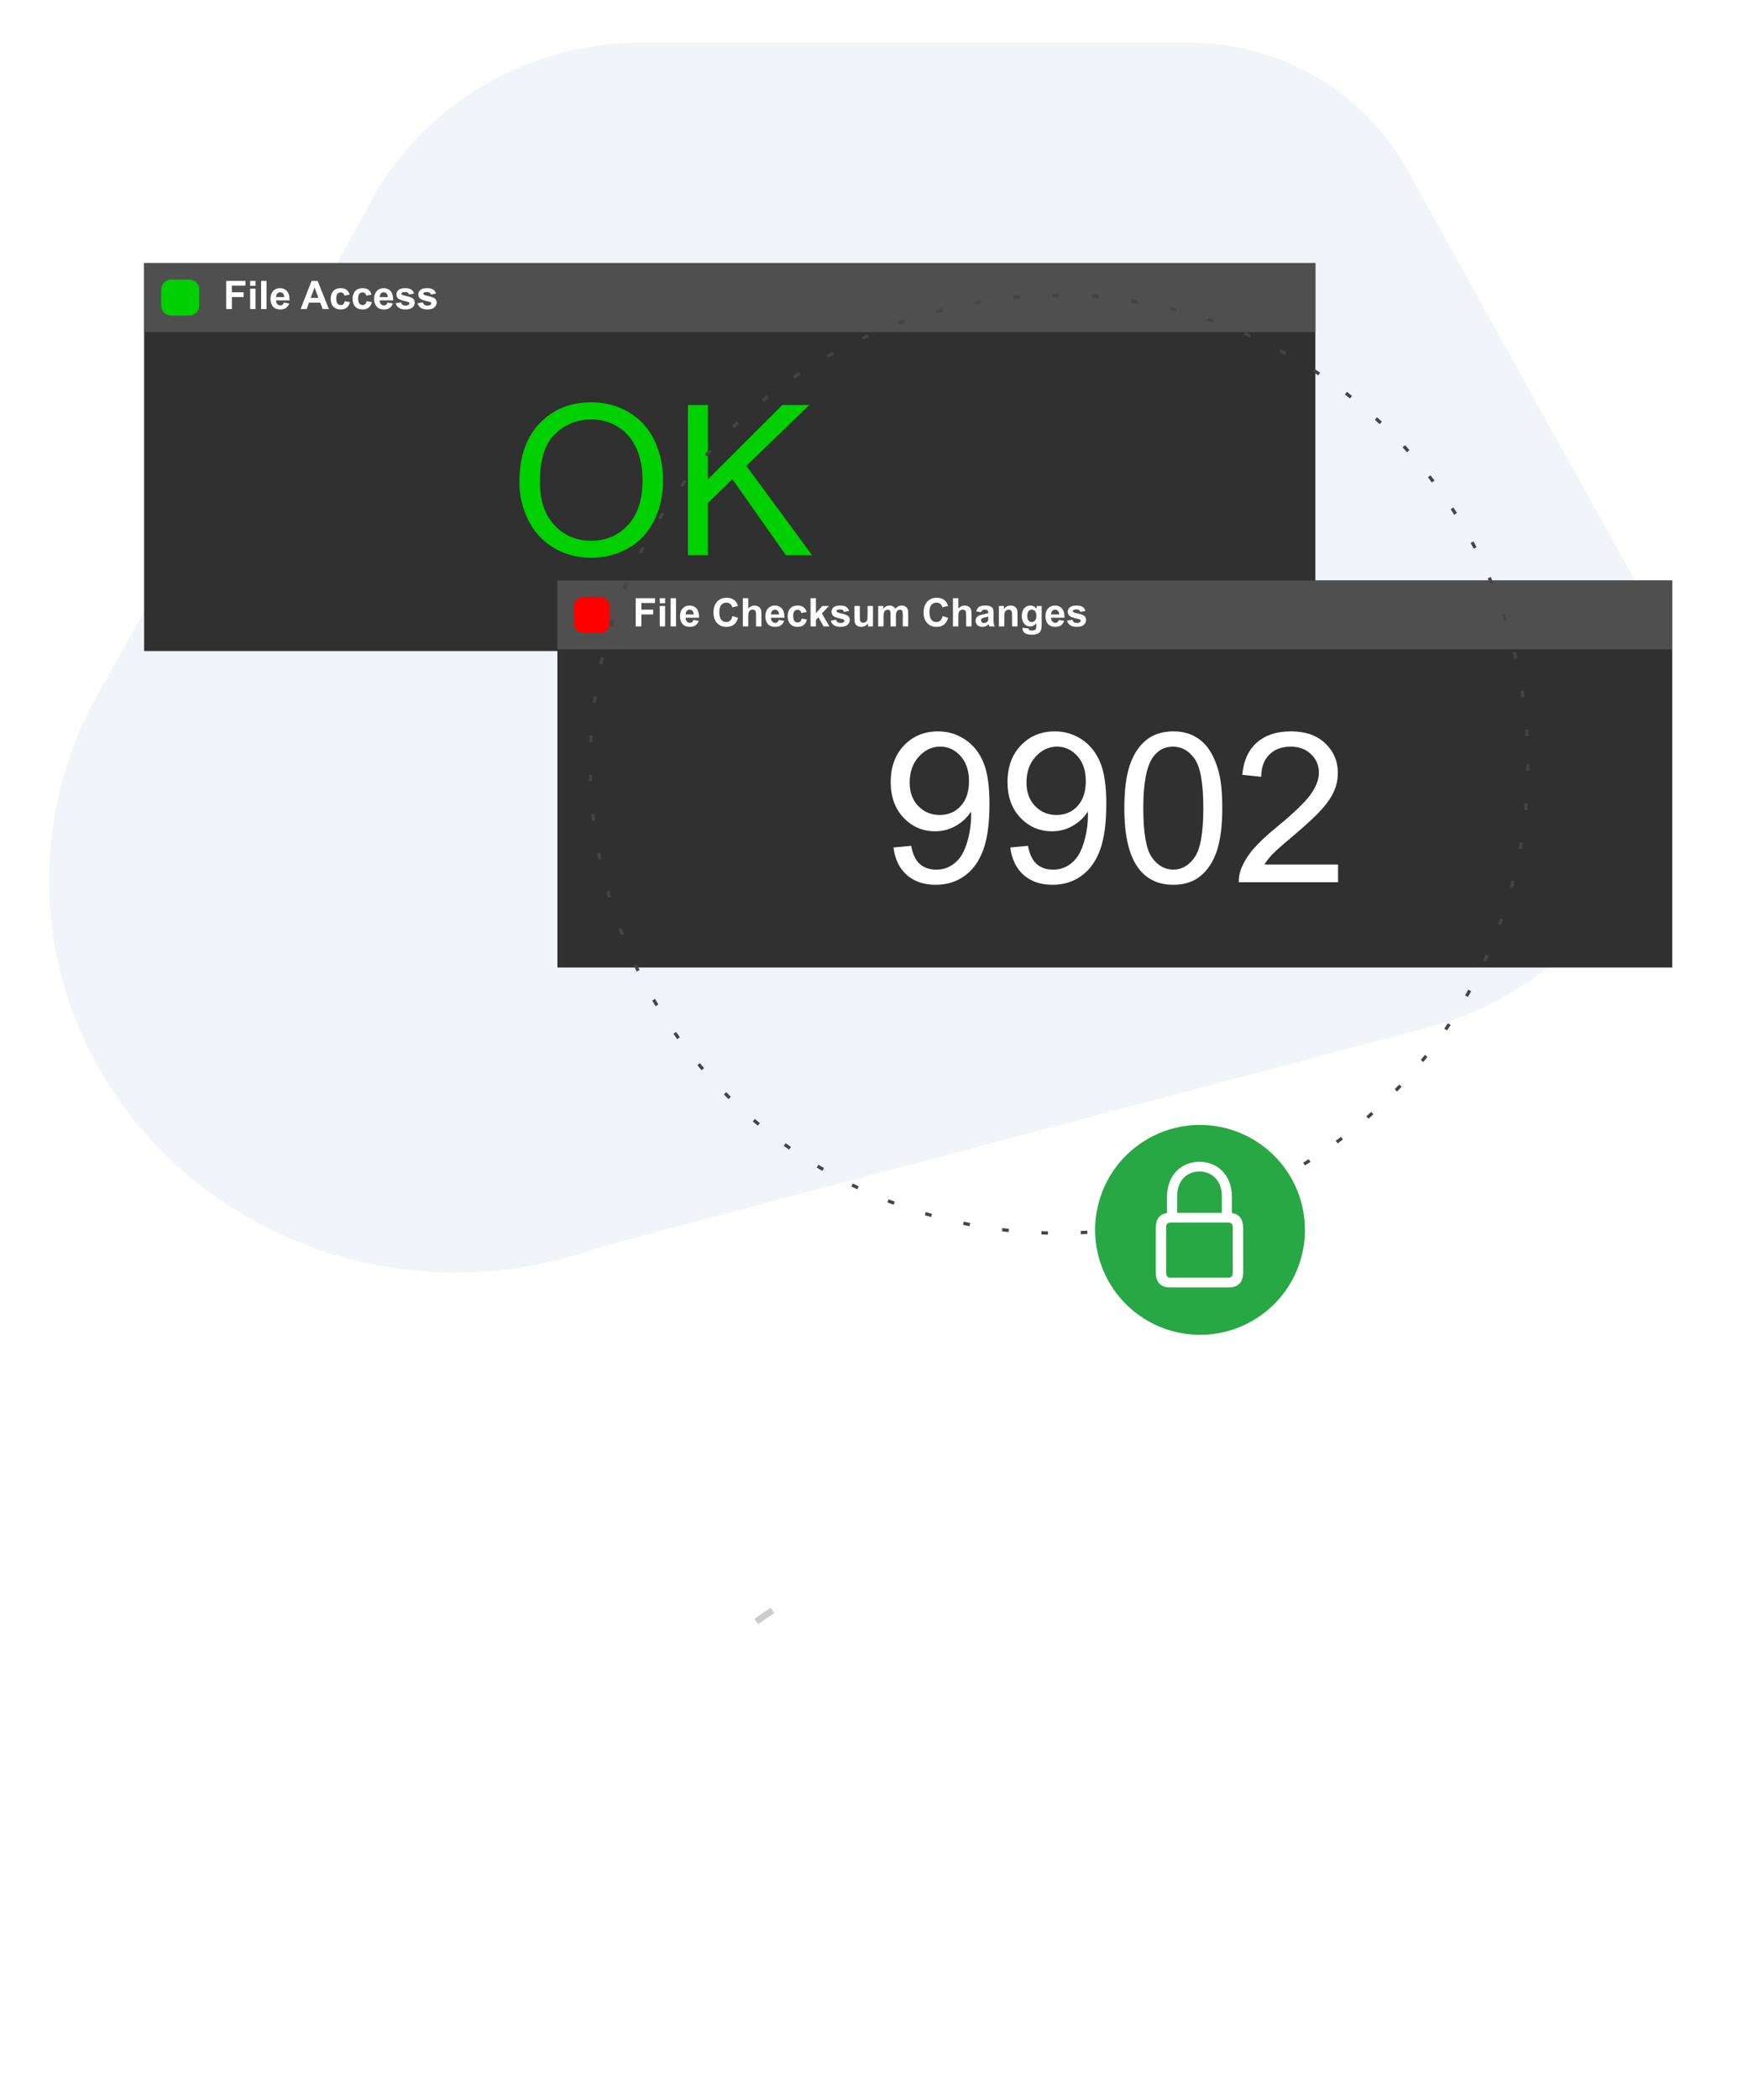 <svg width="538" height="640" viewBox="0 0 538 640" fill="none" xmlns="http://www.w3.org/2000/svg">
<rect x="0" y="0" width="538" height="640" fill="#333333" stroke="none"/>
<g clip-path="url(#clip0_2004_39)">
<rect width="538" height="640" fill="white"/>
<path d="M495.997 172.228L495.993 172.226C504.273 186.311 509 202.594 509 219.942C509 265.362 476.596 303.481 432.871 313.966L183.561 380.05C169.735 385.185 154.715 388 139.012 388C70.522 388 15 334.446 15 268.382C15 245.806 21.484 224.69 32.755 206.673L32.744 206.679L111.69 64.108C126.203 34.95 156.52 14.498 191.932 13.079L191.937 13H277.701H363.464L363.466 13.007C392.059 13.374 416.816 29.073 429.303 51.97L429.303 51.966L495.997 172.228Z" fill="#F1F4F8"/>
<path d="M400.67 80.719H44.455V198.015H400.67V80.719Z" fill="#303030" stroke="#303030"/>
<path d="M401.195 80.218H43.93V101.271H401.195V80.218Z" fill="#4F4F4F"/>
<path d="M57.59 85.23H52.336C50.595 85.23 49.184 86.577 49.184 88.238V93.251C49.184 94.912 50.595 96.258 52.336 96.258H57.59C59.331 96.258 60.742 94.912 60.742 93.251V88.238C60.742 86.577 59.331 85.23 57.59 85.23Z" fill="#00CF00"/>
<path d="M68.982 94.225V85.635H74.871V87.089H70.717V89.122H74.303V90.575H70.717V94.225H68.982ZM76.295 87.159V85.635H77.941V87.159H76.295ZM76.295 94.225V88.003H77.941V94.225H76.295ZM79.635 94.225V85.635H81.281V94.225H79.635ZM86.578 92.245L88.219 92.52C88.008 93.122 87.674 93.581 87.217 93.897C86.764 94.21 86.195 94.366 85.512 94.366C84.43 94.366 83.629 94.012 83.109 93.305C82.699 92.739 82.494 92.024 82.494 91.161C82.494 90.13 82.764 89.323 83.303 88.741C83.842 88.155 84.523 87.862 85.348 87.862C86.273 87.862 87.004 88.169 87.539 88.782C88.074 89.391 88.33 90.327 88.307 91.589H84.182C84.193 92.077 84.326 92.458 84.58 92.731C84.834 93.001 85.15 93.135 85.529 93.135C85.787 93.135 86.004 93.065 86.18 92.924C86.356 92.784 86.488 92.557 86.578 92.245ZM86.672 90.581C86.66 90.104 86.537 89.743 86.303 89.497C86.068 89.247 85.783 89.122 85.447 89.122C85.088 89.122 84.791 89.253 84.557 89.514C84.322 89.776 84.207 90.132 84.211 90.581H86.672ZM100.307 94.225H98.42L97.67 92.274H94.236L93.527 94.225H91.688L95.033 85.635H96.867L100.307 94.225ZM97.113 90.827L95.93 87.639L94.769 90.827H97.113ZM106.646 89.843L105.023 90.135C104.969 89.811 104.844 89.567 104.648 89.403C104.457 89.239 104.207 89.157 103.898 89.157C103.488 89.157 103.16 89.299 102.914 89.585C102.672 89.866 102.551 90.339 102.551 91.003C102.551 91.741 102.674 92.262 102.92 92.567C103.17 92.872 103.504 93.024 103.922 93.024C104.234 93.024 104.49 92.936 104.689 92.76C104.889 92.581 105.029 92.274 105.111 91.841L106.729 92.116C106.561 92.858 106.238 93.419 105.762 93.797C105.285 94.177 104.646 94.366 103.846 94.366C102.936 94.366 102.209 94.079 101.666 93.505C101.127 92.93 100.857 92.135 100.857 91.12C100.857 90.093 101.129 89.294 101.672 88.723C102.215 88.149 102.949 87.862 103.875 87.862C104.633 87.862 105.234 88.026 105.68 88.354C106.129 88.678 106.451 89.174 106.646 89.843ZM113.326 89.843L111.703 90.135C111.648 89.811 111.523 89.567 111.328 89.403C111.137 89.239 110.887 89.157 110.578 89.157C110.168 89.157 109.84 89.299 109.594 89.585C109.352 89.866 109.23 90.339 109.23 91.003C109.23 91.741 109.354 92.262 109.6 92.567C109.85 92.872 110.184 93.024 110.602 93.024C110.914 93.024 111.17 92.936 111.369 92.76C111.568 92.581 111.709 92.274 111.791 91.841L113.408 92.116C113.24 92.858 112.918 93.419 112.441 93.797C111.965 94.177 111.326 94.366 110.525 94.366C109.615 94.366 108.889 94.079 108.346 93.505C107.807 92.93 107.537 92.135 107.537 91.12C107.537 90.093 107.809 89.294 108.352 88.723C108.895 88.149 109.629 87.862 110.555 87.862C111.312 87.862 111.914 88.026 112.359 88.354C112.809 88.678 113.131 89.174 113.326 89.843ZM118.184 92.245L119.824 92.52C119.613 93.122 119.279 93.581 118.822 93.897C118.369 94.21 117.801 94.366 117.117 94.366C116.035 94.366 115.234 94.012 114.715 93.305C114.305 92.739 114.1 92.024 114.1 91.161C114.1 90.13 114.369 89.323 114.908 88.741C115.447 88.155 116.129 87.862 116.953 87.862C117.879 87.862 118.609 88.169 119.145 88.782C119.68 89.391 119.936 90.327 119.912 91.589H115.787C115.799 92.077 115.932 92.458 116.186 92.731C116.439 93.001 116.756 93.135 117.135 93.135C117.393 93.135 117.609 93.065 117.785 92.924C117.961 92.784 118.094 92.557 118.184 92.245ZM118.277 90.581C118.266 90.104 118.143 89.743 117.908 89.497C117.674 89.247 117.389 89.122 117.053 89.122C116.693 89.122 116.396 89.253 116.162 89.514C115.928 89.776 115.812 90.132 115.816 90.581H118.277ZM120.68 92.45L122.332 92.198C122.402 92.518 122.545 92.762 122.76 92.93C122.975 93.094 123.275 93.177 123.662 93.177C124.088 93.177 124.408 93.098 124.623 92.942C124.768 92.833 124.84 92.686 124.84 92.503C124.84 92.378 124.801 92.274 124.723 92.192C124.641 92.114 124.457 92.042 124.172 91.975C122.844 91.682 122.002 91.415 121.646 91.172C121.154 90.837 120.908 90.37 120.908 89.772C120.908 89.233 121.121 88.78 121.547 88.413C121.973 88.046 122.633 87.862 123.527 87.862C124.379 87.862 125.012 88.001 125.426 88.278C125.84 88.555 126.125 88.966 126.281 89.508L124.729 89.796C124.662 89.553 124.535 89.368 124.348 89.239C124.164 89.11 123.9 89.046 123.557 89.046C123.123 89.046 122.812 89.106 122.625 89.227C122.5 89.313 122.438 89.424 122.438 89.561C122.438 89.678 122.492 89.778 122.602 89.86C122.75 89.969 123.262 90.124 124.137 90.323C125.016 90.522 125.629 90.766 125.977 91.055C126.32 91.348 126.492 91.757 126.492 92.28C126.492 92.85 126.254 93.341 125.777 93.751C125.301 94.161 124.596 94.366 123.662 94.366C122.814 94.366 122.143 94.194 121.646 93.85C121.154 93.507 120.832 93.04 120.68 92.45ZM127.359 92.45L129.012 92.198C129.082 92.518 129.225 92.762 129.439 92.93C129.654 93.094 129.955 93.177 130.342 93.177C130.768 93.177 131.088 93.098 131.303 92.942C131.447 92.833 131.52 92.686 131.52 92.503C131.52 92.378 131.48 92.274 131.402 92.192C131.32 92.114 131.137 92.042 130.852 91.975C129.523 91.682 128.682 91.415 128.326 91.172C127.834 90.837 127.588 90.37 127.588 89.772C127.588 89.233 127.801 88.78 128.227 88.413C128.652 88.046 129.312 87.862 130.207 87.862C131.059 87.862 131.691 88.001 132.105 88.278C132.52 88.555 132.805 88.966 132.961 89.508L131.408 89.796C131.342 89.553 131.215 89.368 131.027 89.239C130.844 89.11 130.58 89.046 130.236 89.046C129.803 89.046 129.492 89.106 129.305 89.227C129.18 89.313 129.117 89.424 129.117 89.561C129.117 89.678 129.172 89.778 129.281 89.86C129.43 89.969 129.941 90.124 130.816 90.323C131.695 90.522 132.309 90.766 132.656 91.055C133 91.348 133.172 91.757 133.172 92.28C133.172 92.85 132.934 93.341 132.457 93.751C131.98 94.161 131.275 94.366 130.342 94.366C129.494 94.366 128.822 94.194 128.326 93.85C127.834 93.507 127.512 93.04 127.359 92.45Z" fill="white"/>
<path d="M158.406 146.981C158.406 139.377 160.448 133.429 164.531 129.137C168.615 124.825 173.885 122.669 180.344 122.669C184.573 122.669 188.385 123.679 191.781 125.7C195.177 127.721 197.76 130.544 199.531 134.169C201.323 137.773 202.219 141.867 202.219 146.45C202.219 151.096 201.281 155.252 199.406 158.919C197.531 162.585 194.875 165.367 191.438 167.262C188 169.137 184.292 170.075 180.312 170.075C176 170.075 172.146 169.033 168.75 166.95C165.354 164.867 162.781 162.023 161.031 158.419C159.281 154.814 158.406 151.002 158.406 146.981ZM164.656 147.075C164.656 152.596 166.135 156.95 169.094 160.137C172.073 163.304 175.802 164.887 180.281 164.887C184.844 164.887 188.594 163.283 191.531 160.075C194.49 156.867 195.969 152.314 195.969 146.419C195.969 142.689 195.333 139.439 194.062 136.669C192.812 133.877 190.969 131.721 188.531 130.2C186.115 128.658 183.396 127.887 180.375 127.887C176.083 127.887 172.385 129.367 169.281 132.325C166.198 135.262 164.656 140.179 164.656 147.075ZM209.812 169.294V123.481H215.875V146.2L238.625 123.481H246.844L227.625 142.044L247.688 169.294H239.688L223.375 146.106L215.875 153.419V169.294H209.812Z" fill="#00CF00"/>
<path d="M509.5 177.5H170.5V294.5H509.5V177.5Z" fill="#303030" stroke="#303030"/>
<path d="M510 177H170V198H510V177Z" fill="#4F4F4F"/>
<path d="M183 182H178C176.343 182 175 183.343 175 185V190C175 191.657 176.343 193 178 193H183C184.657 193 186 191.657 186 190V185C186 183.343 184.657 182 183 182Z" fill="#FF0000"/>
<path d="M193.885 191V182.41H199.773V183.863H195.619V185.896H199.205V187.35H195.619V191H193.885ZM201.197 183.934V182.41H202.844V183.934H201.197ZM201.197 191V184.777H202.844V191H201.197ZM204.537 191V182.41H206.184V191H204.537ZM211.48 189.02L213.121 189.295C212.91 189.896 212.576 190.355 212.119 190.672C211.666 190.984 211.098 191.141 210.414 191.141C209.332 191.141 208.531 190.787 208.012 190.08C207.602 189.514 207.396 188.799 207.396 187.936C207.396 186.904 207.666 186.098 208.205 185.516C208.744 184.93 209.426 184.637 210.25 184.637C211.176 184.637 211.906 184.943 212.441 185.557C212.977 186.166 213.232 187.102 213.209 188.363H209.084C209.096 188.852 209.229 189.232 209.482 189.506C209.736 189.775 210.053 189.91 210.432 189.91C210.689 189.91 210.906 189.84 211.082 189.699C211.258 189.559 211.391 189.332 211.48 189.02ZM211.574 187.355C211.562 186.879 211.439 186.518 211.205 186.271C210.971 186.021 210.686 185.896 210.35 185.896C209.99 185.896 209.693 186.027 209.459 186.289C209.225 186.551 209.109 186.906 209.113 187.355H211.574ZM223.404 187.842L225.086 188.375C224.828 189.312 224.398 190.01 223.797 190.467C223.199 190.92 222.439 191.146 221.518 191.146C220.377 191.146 219.439 190.758 218.705 189.98C217.971 189.199 217.604 188.133 217.604 186.781C217.604 185.352 217.973 184.242 218.711 183.453C219.449 182.66 220.42 182.264 221.623 182.264C222.674 182.264 223.527 182.574 224.184 183.195C224.574 183.562 224.867 184.09 225.062 184.777L223.346 185.188C223.244 184.742 223.031 184.391 222.707 184.133C222.387 183.875 221.996 183.746 221.535 183.746C220.898 183.746 220.381 183.975 219.982 184.432C219.588 184.889 219.391 185.629 219.391 186.652C219.391 187.738 219.586 188.512 219.977 188.973C220.367 189.434 220.875 189.664 221.5 189.664C221.961 189.664 222.357 189.518 222.689 189.225C223.021 188.932 223.26 188.471 223.404 187.842ZM228.209 182.41V185.568C228.74 184.947 229.375 184.637 230.113 184.637C230.492 184.637 230.834 184.707 231.139 184.848C231.443 184.988 231.672 185.168 231.824 185.387C231.98 185.605 232.086 185.848 232.141 186.113C232.199 186.379 232.229 186.791 232.229 187.35V191H230.582V187.713C230.582 187.061 230.551 186.646 230.488 186.471C230.426 186.295 230.314 186.156 230.154 186.055C229.998 185.949 229.801 185.896 229.562 185.896C229.289 185.896 229.045 185.963 228.83 186.096C228.615 186.229 228.457 186.43 228.355 186.699C228.258 186.965 228.209 187.359 228.209 187.883V191H226.562V182.41H228.209ZM237.508 189.02L239.148 189.295C238.938 189.896 238.604 190.355 238.146 190.672C237.693 190.984 237.125 191.141 236.441 191.141C235.359 191.141 234.559 190.787 234.039 190.08C233.629 189.514 233.424 188.799 233.424 187.936C233.424 186.904 233.693 186.098 234.232 185.516C234.771 184.93 235.453 184.637 236.277 184.637C237.203 184.637 237.934 184.943 238.469 185.557C239.004 186.166 239.26 187.102 239.236 188.363H235.111C235.123 188.852 235.256 189.232 235.51 189.506C235.764 189.775 236.08 189.91 236.459 189.91C236.717 189.91 236.934 189.84 237.109 189.699C237.285 189.559 237.418 189.332 237.508 189.02ZM237.602 187.355C237.59 186.879 237.467 186.518 237.232 186.271C236.998 186.021 236.713 185.896 236.377 185.896C236.018 185.896 235.721 186.027 235.486 186.289C235.252 186.551 235.137 186.906 235.141 187.355H237.602ZM246.01 186.617L244.387 186.91C244.332 186.586 244.207 186.342 244.012 186.178C243.82 186.014 243.57 185.932 243.262 185.932C242.852 185.932 242.523 186.074 242.277 186.359C242.035 186.641 241.914 187.113 241.914 187.777C241.914 188.516 242.037 189.037 242.283 189.342C242.533 189.646 242.867 189.799 243.285 189.799C243.598 189.799 243.854 189.711 244.053 189.535C244.252 189.355 244.393 189.049 244.475 188.615L246.092 188.891C245.924 189.633 245.602 190.193 245.125 190.572C244.648 190.951 244.01 191.141 243.209 191.141C242.299 191.141 241.572 190.854 241.029 190.279C240.49 189.705 240.221 188.91 240.221 187.895C240.221 186.867 240.492 186.068 241.035 185.498C241.578 184.924 242.312 184.637 243.238 184.637C243.996 184.637 244.598 184.801 245.043 185.129C245.492 185.453 245.814 185.949 246.01 186.617ZM247.205 191V182.41H248.852V186.969L250.779 184.777H252.807L250.68 187.051L252.959 191H251.184L249.619 188.205L248.852 189.008V191H247.205ZM253.363 189.225L255.016 188.973C255.086 189.293 255.229 189.537 255.443 189.705C255.658 189.869 255.959 189.951 256.346 189.951C256.771 189.951 257.092 189.873 257.307 189.717C257.451 189.607 257.523 189.461 257.523 189.277C257.523 189.152 257.484 189.049 257.406 188.967C257.324 188.889 257.141 188.816 256.855 188.75C255.527 188.457 254.686 188.189 254.33 187.947C253.838 187.611 253.592 187.145 253.592 186.547C253.592 186.008 253.805 185.555 254.23 185.188C254.656 184.82 255.316 184.637 256.211 184.637C257.062 184.637 257.695 184.775 258.109 185.053C258.523 185.33 258.809 185.74 258.965 186.283L257.412 186.57C257.346 186.328 257.219 186.143 257.031 186.014C256.848 185.885 256.584 185.82 256.24 185.82C255.807 185.82 255.496 185.881 255.309 186.002C255.184 186.088 255.121 186.199 255.121 186.336C255.121 186.453 255.176 186.553 255.285 186.635C255.434 186.744 255.945 186.898 256.82 187.098C257.699 187.297 258.312 187.541 258.66 187.83C259.004 188.123 259.176 188.531 259.176 189.055C259.176 189.625 258.938 190.115 258.461 190.525C257.984 190.936 257.279 191.141 256.346 191.141C255.498 191.141 254.826 190.969 254.33 190.625C253.838 190.281 253.516 189.814 253.363 189.225ZM264.719 191V190.068C264.492 190.4 264.193 190.662 263.822 190.854C263.455 191.045 263.066 191.141 262.656 191.141C262.238 191.141 261.863 191.049 261.531 190.865C261.199 190.682 260.959 190.424 260.811 190.092C260.662 189.76 260.588 189.301 260.588 188.715V184.777H262.234V187.637C262.234 188.512 262.264 189.049 262.322 189.248C262.385 189.443 262.496 189.6 262.656 189.717C262.816 189.83 263.02 189.887 263.266 189.887C263.547 189.887 263.799 189.811 264.021 189.658C264.244 189.502 264.396 189.311 264.479 189.084C264.561 188.854 264.602 188.293 264.602 187.402V184.777H266.248V191H264.719ZM267.836 184.777H269.354V185.627C269.896 184.967 270.543 184.637 271.293 184.637C271.691 184.637 272.037 184.719 272.33 184.883C272.623 185.047 272.863 185.295 273.051 185.627C273.324 185.295 273.619 185.047 273.936 184.883C274.252 184.719 274.59 184.637 274.949 184.637C275.406 184.637 275.793 184.73 276.109 184.918C276.426 185.102 276.662 185.373 276.818 185.732C276.932 185.998 276.988 186.428 276.988 187.021V191H275.342V187.443C275.342 186.826 275.285 186.428 275.172 186.248C275.02 186.014 274.785 185.896 274.469 185.896C274.238 185.896 274.021 185.967 273.818 186.107C273.615 186.248 273.469 186.455 273.379 186.729C273.289 186.998 273.244 187.426 273.244 188.012V191H271.598V187.59C271.598 186.984 271.568 186.594 271.51 186.418C271.451 186.242 271.359 186.111 271.234 186.025C271.113 185.939 270.947 185.896 270.736 185.896C270.482 185.896 270.254 185.965 270.051 186.102C269.848 186.238 269.701 186.436 269.611 186.693C269.525 186.951 269.482 187.379 269.482 187.977V191H267.836V184.777ZM287.482 187.842L289.164 188.375C288.906 189.312 288.477 190.01 287.875 190.467C287.277 190.92 286.518 191.146 285.596 191.146C284.455 191.146 283.518 190.758 282.783 189.98C282.049 189.199 281.682 188.133 281.682 186.781C281.682 185.352 282.051 184.242 282.789 183.453C283.527 182.66 284.498 182.264 285.701 182.264C286.752 182.264 287.605 182.574 288.262 183.195C288.652 183.562 288.945 184.09 289.141 184.777L287.424 185.188C287.322 184.742 287.109 184.391 286.785 184.133C286.465 183.875 286.074 183.746 285.613 183.746C284.977 183.746 284.459 183.975 284.061 184.432C283.666 184.889 283.469 185.629 283.469 186.652C283.469 187.738 283.664 188.512 284.055 188.973C284.445 189.434 284.953 189.664 285.578 189.664C286.039 189.664 286.436 189.518 286.768 189.225C287.1 188.932 287.338 188.471 287.482 187.842ZM292.287 182.41V185.568C292.818 184.947 293.453 184.637 294.191 184.637C294.57 184.637 294.912 184.707 295.217 184.848C295.521 184.988 295.75 185.168 295.902 185.387C296.059 185.605 296.164 185.848 296.219 186.113C296.277 186.379 296.307 186.791 296.307 187.35V191H294.66V187.713C294.66 187.061 294.629 186.646 294.566 186.471C294.504 186.295 294.393 186.156 294.232 186.055C294.076 185.949 293.879 185.896 293.641 185.896C293.367 185.896 293.123 185.963 292.908 186.096C292.693 186.229 292.535 186.43 292.434 186.699C292.336 186.965 292.287 187.359 292.287 187.883V191H290.641V182.41H292.287ZM299.213 186.676L297.719 186.406C297.887 185.805 298.176 185.359 298.586 185.07C298.996 184.781 299.605 184.637 300.414 184.637C301.148 184.637 301.695 184.725 302.055 184.9C302.414 185.072 302.666 185.293 302.811 185.562C302.959 185.828 303.033 186.318 303.033 187.033L303.016 188.955C303.016 189.502 303.041 189.906 303.092 190.168C303.146 190.426 303.246 190.703 303.391 191H301.762C301.719 190.891 301.666 190.729 301.604 190.514C301.576 190.416 301.557 190.352 301.545 190.32C301.264 190.594 300.963 190.799 300.643 190.936C300.322 191.072 299.98 191.141 299.617 191.141C298.977 191.141 298.471 190.967 298.1 190.619C297.732 190.271 297.549 189.832 297.549 189.301C297.549 188.949 297.633 188.637 297.801 188.363C297.969 188.086 298.203 187.875 298.504 187.73C298.809 187.582 299.246 187.453 299.816 187.344C300.586 187.199 301.119 187.064 301.416 186.939V186.775C301.416 186.459 301.338 186.234 301.182 186.102C301.025 185.965 300.73 185.896 300.297 185.896C300.004 185.896 299.775 185.955 299.611 186.072C299.447 186.186 299.314 186.387 299.213 186.676ZM301.416 188.012C301.205 188.082 300.871 188.166 300.414 188.264C299.957 188.361 299.658 188.457 299.518 188.551C299.303 188.703 299.195 188.896 299.195 189.131C299.195 189.361 299.281 189.561 299.453 189.729C299.625 189.896 299.844 189.98 300.109 189.98C300.406 189.98 300.689 189.883 300.959 189.688C301.158 189.539 301.289 189.357 301.352 189.143C301.395 189.002 301.416 188.734 301.416 188.34V188.012ZM310.322 191H308.676V187.824C308.676 187.152 308.641 186.719 308.57 186.523C308.5 186.324 308.385 186.17 308.225 186.061C308.068 185.951 307.879 185.896 307.656 185.896C307.371 185.896 307.115 185.975 306.889 186.131C306.662 186.287 306.506 186.494 306.42 186.752C306.338 187.01 306.297 187.486 306.297 188.182V191H304.65V184.777H306.18V185.691C306.723 184.988 307.406 184.637 308.23 184.637C308.594 184.637 308.926 184.703 309.227 184.836C309.527 184.965 309.754 185.131 309.906 185.334C310.062 185.537 310.17 185.768 310.229 186.025C310.291 186.283 310.322 186.652 310.322 187.133V191ZM311.846 191.41L313.727 191.639C313.758 191.857 313.83 192.008 313.943 192.09C314.1 192.207 314.346 192.266 314.682 192.266C315.111 192.266 315.434 192.201 315.648 192.072C315.793 191.986 315.902 191.848 315.977 191.656C316.027 191.52 316.053 191.268 316.053 190.9V189.992C315.561 190.664 314.939 191 314.189 191C313.354 191 312.691 190.646 312.203 189.939C311.82 189.381 311.629 188.686 311.629 187.854C311.629 186.811 311.879 186.014 312.379 185.463C312.883 184.912 313.508 184.637 314.254 184.637C315.023 184.637 315.658 184.975 316.158 185.65V184.777H317.699V190.361C317.699 191.096 317.639 191.645 317.518 192.008C317.396 192.371 317.227 192.656 317.008 192.863C316.789 193.07 316.496 193.232 316.129 193.35C315.766 193.467 315.305 193.525 314.746 193.525C313.691 193.525 312.943 193.344 312.502 192.98C312.061 192.621 311.84 192.164 311.84 191.609C311.84 191.555 311.842 191.488 311.846 191.41ZM313.316 187.76C313.316 188.42 313.443 188.904 313.697 189.213C313.955 189.518 314.271 189.67 314.646 189.67C315.049 189.67 315.389 189.514 315.666 189.201C315.943 188.885 316.082 188.418 316.082 187.801C316.082 187.156 315.949 186.678 315.684 186.365C315.418 186.053 315.082 185.896 314.676 185.896C314.281 185.896 313.955 186.051 313.697 186.359C313.443 186.664 313.316 187.131 313.316 187.76ZM322.938 189.02L324.578 189.295C324.367 189.896 324.033 190.355 323.576 190.672C323.123 190.984 322.555 191.141 321.871 191.141C320.789 191.141 319.988 190.787 319.469 190.08C319.059 189.514 318.854 188.799 318.854 187.936C318.854 186.904 319.123 186.098 319.662 185.516C320.201 184.93 320.883 184.637 321.707 184.637C322.633 184.637 323.363 184.943 323.898 185.557C324.434 186.166 324.689 187.102 324.666 188.363H320.541C320.553 188.852 320.686 189.232 320.939 189.506C321.193 189.775 321.51 189.91 321.889 189.91C322.146 189.91 322.363 189.84 322.539 189.699C322.715 189.559 322.848 189.332 322.938 189.02ZM323.031 187.355C323.02 186.879 322.896 186.518 322.662 186.271C322.428 186.021 322.143 185.896 321.807 185.896C321.447 185.896 321.15 186.027 320.916 186.289C320.682 186.551 320.566 186.906 320.57 187.355H323.031ZM325.434 189.225L327.086 188.973C327.156 189.293 327.299 189.537 327.514 189.705C327.729 189.869 328.029 189.951 328.416 189.951C328.842 189.951 329.162 189.873 329.377 189.717C329.521 189.607 329.594 189.461 329.594 189.277C329.594 189.152 329.555 189.049 329.477 188.967C329.395 188.889 329.211 188.816 328.926 188.75C327.598 188.457 326.756 188.189 326.4 187.947C325.908 187.611 325.662 187.145 325.662 186.547C325.662 186.008 325.875 185.555 326.301 185.188C326.727 184.82 327.387 184.637 328.281 184.637C329.133 184.637 329.766 184.775 330.18 185.053C330.594 185.33 330.879 185.74 331.035 186.283L329.482 186.57C329.416 186.328 329.289 186.143 329.102 186.014C328.918 185.885 328.654 185.82 328.311 185.82C327.877 185.82 327.566 185.881 327.379 186.002C327.254 186.088 327.191 186.199 327.191 186.336C327.191 186.453 327.246 186.553 327.355 186.635C327.504 186.744 328.016 186.898 328.891 187.098C329.77 187.297 330.383 187.541 330.73 187.83C331.074 188.123 331.246 188.531 331.246 189.055C331.246 189.625 331.008 190.115 330.531 190.525C330.055 190.936 329.35 191.141 328.416 191.141C327.568 191.141 326.896 190.969 326.4 190.625C325.908 190.281 325.586 189.814 325.434 189.225Z" fill="white"/>
<path d="M272.5 258.406L277.906 257.906C278.365 260.448 279.24 262.292 280.531 263.438C281.823 264.583 283.479 265.156 285.5 265.156C287.229 265.156 288.74 264.76 290.031 263.969C291.344 263.177 292.417 262.125 293.25 260.812C294.083 259.479 294.781 257.688 295.344 255.438C295.906 253.188 296.188 250.896 296.188 248.562C296.188 248.312 296.177 247.938 296.156 247.438C295.031 249.229 293.49 250.688 291.531 251.812C289.594 252.917 287.49 253.469 285.219 253.469C281.427 253.469 278.219 252.094 275.594 249.344C272.969 246.594 271.656 242.969 271.656 238.469C271.656 233.823 273.021 230.083 275.75 227.25C278.5 224.417 281.938 223 286.062 223C289.042 223 291.76 223.802 294.219 225.406C296.698 227.01 298.573 229.302 299.844 232.281C301.135 235.24 301.781 239.531 301.781 245.156C301.781 251.01 301.146 255.677 299.875 259.156C298.604 262.615 296.708 265.25 294.188 267.062C291.688 268.875 288.75 269.781 285.375 269.781C281.792 269.781 278.865 268.792 276.594 266.812C274.323 264.812 272.958 262.01 272.5 258.406ZM295.531 238.188C295.531 234.958 294.667 232.396 292.938 230.5C291.229 228.604 289.167 227.656 286.75 227.656C284.25 227.656 282.073 228.677 280.219 230.719C278.365 232.76 277.438 235.406 277.438 238.656C277.438 241.573 278.312 243.948 280.062 245.781C281.833 247.594 284.01 248.5 286.594 248.5C289.198 248.5 291.333 247.594 293 245.781C294.688 243.948 295.531 241.417 295.531 238.188ZM308.125 258.406L313.531 257.906C313.99 260.448 314.865 262.292 316.156 263.438C317.448 264.583 319.104 265.156 321.125 265.156C322.854 265.156 324.365 264.76 325.656 263.969C326.969 263.177 328.042 262.125 328.875 260.812C329.708 259.479 330.406 257.688 330.969 255.438C331.531 253.188 331.812 250.896 331.812 248.562C331.812 248.312 331.802 247.938 331.781 247.438C330.656 249.229 329.115 250.688 327.156 251.812C325.219 252.917 323.115 253.469 320.844 253.469C317.052 253.469 313.844 252.094 311.219 249.344C308.594 246.594 307.281 242.969 307.281 238.469C307.281 233.823 308.646 230.083 311.375 227.25C314.125 224.417 317.562 223 321.688 223C324.667 223 327.385 223.802 329.844 225.406C332.323 227.01 334.198 229.302 335.469 232.281C336.76 235.24 337.406 239.531 337.406 245.156C337.406 251.01 336.771 255.677 335.5 259.156C334.229 262.615 332.333 265.25 329.812 267.062C327.312 268.875 324.375 269.781 321 269.781C317.417 269.781 314.49 268.792 312.219 266.812C309.948 264.812 308.583 262.01 308.125 258.406ZM331.156 238.188C331.156 234.958 330.292 232.396 328.562 230.5C326.854 228.604 324.792 227.656 322.375 227.656C319.875 227.656 317.698 228.677 315.844 230.719C313.99 232.76 313.062 235.406 313.062 238.656C313.062 241.573 313.938 243.948 315.688 245.781C317.458 247.594 319.635 248.5 322.219 248.5C324.823 248.5 326.958 247.594 328.625 245.781C330.312 243.948 331.156 241.417 331.156 238.188ZM342.906 246.406C342.906 240.99 343.458 236.635 344.562 233.344C345.688 230.031 347.344 227.479 349.531 225.688C351.74 223.896 354.51 223 357.844 223C360.302 223 362.458 223.5 364.312 224.5C366.167 225.479 367.698 226.906 368.906 228.781C370.115 230.635 371.062 232.906 371.75 235.594C372.438 238.26 372.781 241.865 372.781 246.406C372.781 251.781 372.229 256.125 371.125 259.438C370.021 262.729 368.365 265.281 366.156 267.094C363.969 268.885 361.198 269.781 357.844 269.781C353.427 269.781 349.958 268.198 347.438 265.031C344.417 261.219 342.906 255.01 342.906 246.406ZM348.688 246.406C348.688 253.927 349.562 258.938 351.312 261.438C353.083 263.917 355.26 265.156 357.844 265.156C360.427 265.156 362.594 263.906 364.344 261.406C366.115 258.906 367 253.906 367 246.406C367 238.865 366.115 233.854 364.344 231.375C362.594 228.896 360.406 227.656 357.781 227.656C355.198 227.656 353.135 228.75 351.594 230.938C349.656 233.729 348.688 238.885 348.688 246.406ZM408.094 263.594V269H377.812C377.771 267.646 377.99 266.344 378.469 265.094C379.24 263.031 380.469 261 382.156 259C383.865 257 386.323 254.688 389.531 252.062C394.51 247.979 397.875 244.75 399.625 242.375C401.375 239.979 402.25 237.719 402.25 235.594C402.25 233.365 401.448 231.49 399.844 229.969C398.26 228.427 396.188 227.656 393.625 227.656C390.917 227.656 388.75 228.469 387.125 230.094C385.5 231.719 384.677 233.969 384.656 236.844L378.875 236.25C379.271 231.938 380.76 228.656 383.344 226.406C385.927 224.135 389.396 223 393.75 223C398.146 223 401.625 224.219 404.188 226.656C406.75 229.094 408.031 232.115 408.031 235.719C408.031 237.552 407.656 239.354 406.906 241.125C406.156 242.896 404.906 244.76 403.156 246.719C401.427 248.677 398.542 251.365 394.5 254.781C391.125 257.615 388.958 259.542 388 260.562C387.042 261.562 386.25 262.573 385.625 263.594H408.094Z" fill="white"/>
<circle cx="323" cy="233" r="143" stroke="#444444" stroke-dasharray="2 10"/>
<path d="M231.22 495.237L230.102 493.579C231.755 492.465 233.396 491.335 235.024 490.19L236.175 491.825C234.536 492.979 232.884 494.116 231.22 495.237Z" fill="#CCCCCC"/>
<path d="M366 343C359.671 343 353.484 344.877 348.222 348.393C342.959 351.909 338.858 356.907 336.436 362.754C334.014 368.601 333.38 375.035 334.615 381.243C335.85 387.45 338.897 393.152 343.373 397.627C347.848 402.103 353.55 405.15 359.757 406.385C365.964 407.62 372.399 406.986 378.246 404.564C384.093 402.142 389.091 398.041 392.607 392.778C396.123 387.516 398 381.329 398 375C397.99 366.516 394.616 358.382 388.617 352.383C382.618 346.384 374.484 343.01 366 343Z" fill="#28A745"/>
<path d="M356.883 392.551C354.012 392.551 352.488 390.988 352.488 387.902V374.445C352.488 371.73 353.68 370.207 355.906 369.875V365.148C355.906 357.805 360.711 354.25 365.809 354.25C370.926 354.25 375.73 357.805 375.73 365.148V369.875C377.977 370.207 379.148 371.75 379.148 374.445V387.902C379.148 390.988 377.625 392.551 374.754 392.551H356.883ZM359.012 364.738V369.816H372.645V364.738C372.645 359.797 369.461 357.199 365.809 357.199C362.156 357.199 359.012 359.797 359.012 364.738ZM356.98 389.602H374.656C375.516 389.602 375.984 389.074 375.984 388.117V374.23C375.984 373.273 375.516 372.766 374.656 372.766H356.98C356.141 372.766 355.652 373.273 355.652 374.23V388.117C355.652 389.074 356.141 389.602 356.98 389.602Z" fill="white"/>
</g>
<defs>
<clipPath id="clip0_2004_39">
<rect width="538" height="640" fill="white"/>
</clipPath>
</defs>
</svg>
